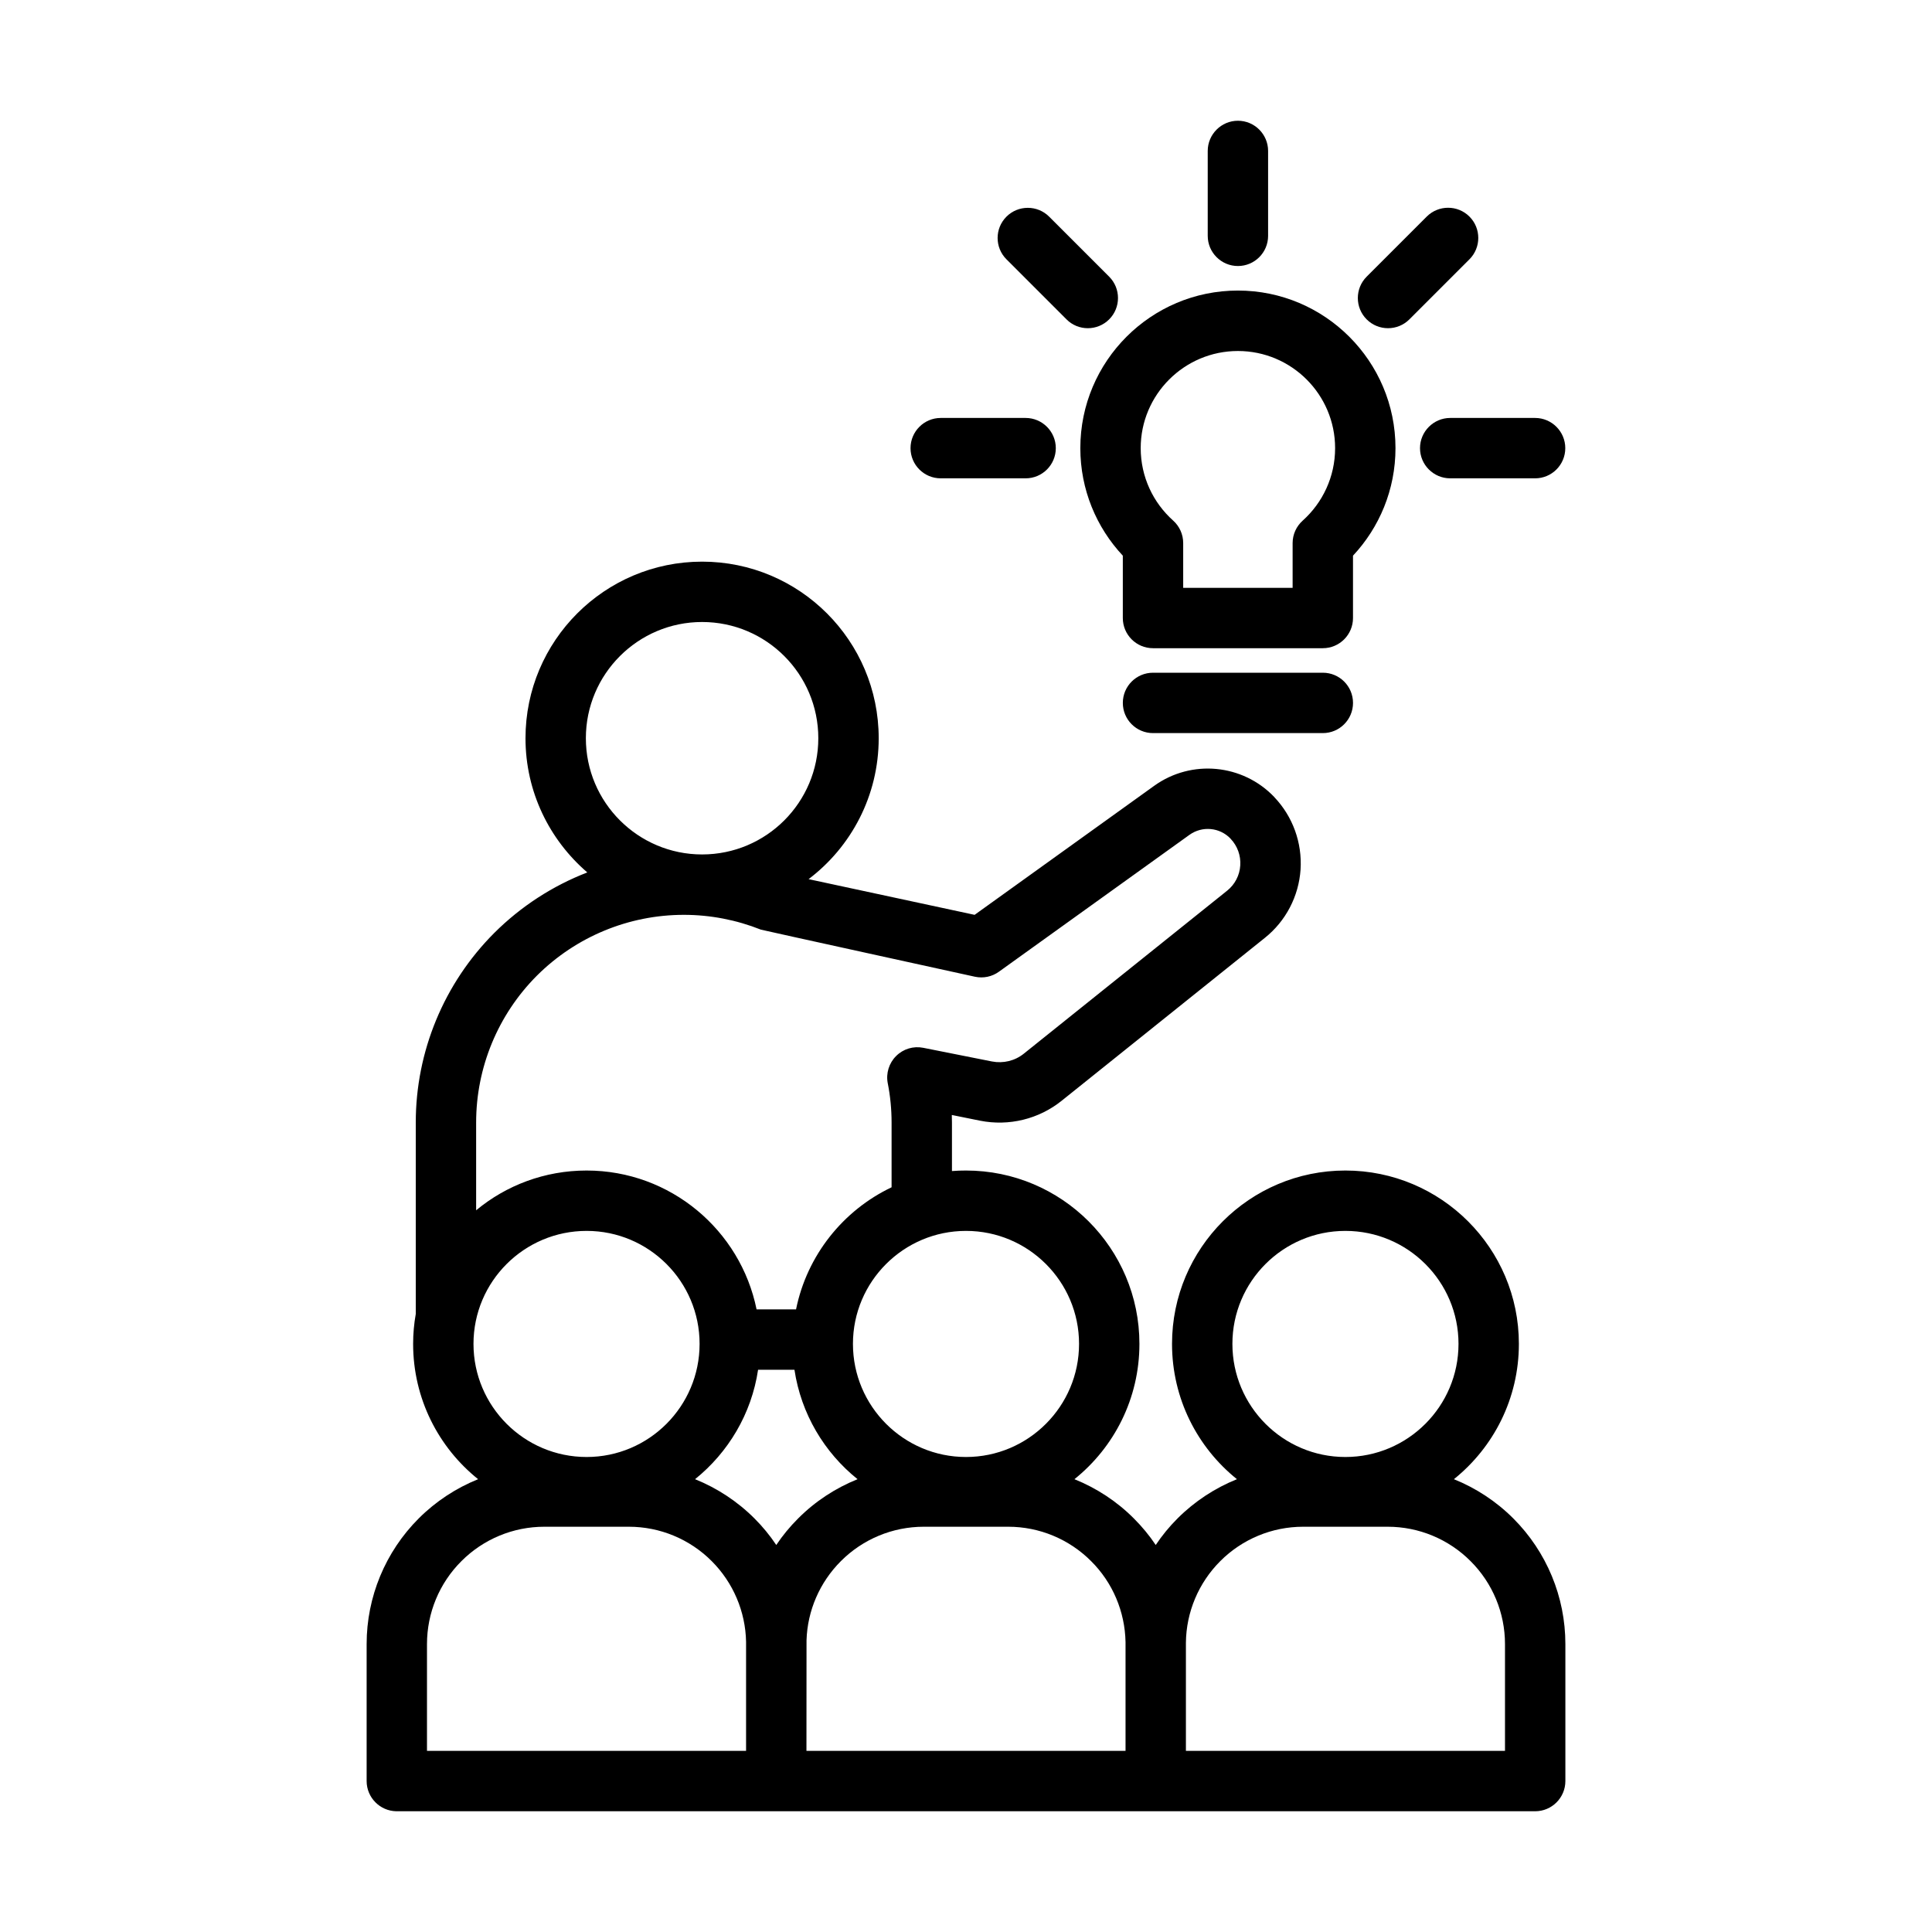 <?xml version="1.0" encoding="UTF-8"?>
<svg width="1200pt" height="1200pt" version="1.1" viewBox="0 0 1200 1200" xmlns="http://www.w3.org/2000/svg">
 <g fill-rule="evenodd">
  <path d="m697.4 345.14v38.719c0 10.359 8.391 18.75 18.75 18.75h105.47c10.359 0 18.75-8.391 18.75-18.75v-38.719c16.359-17.484 26.391-40.969 26.391-66.797 0-54-43.875-97.875-97.875-97.875s-97.875 43.875-97.875 97.875c0 25.828 10.031 49.312 26.391 66.797zm37.5-7.828c0-5.344-2.25-10.406-6.234-13.969-12.375-11.062-20.156-27.141-20.156-45 0-33.281 27.094-60.328 60.375-60.328 33.328 0 60.375 27.047 60.375 60.328 0 17.859-7.781 33.938-20.109 45-3.984 3.562-6.281 8.625-6.281 13.969v27.797h-67.969z"/>
  <path d="m821.63 417.84h-105.47c-10.359 0-18.75 8.391-18.75 18.75s8.391 18.75 18.75 18.75h105.47c10.359 0 18.75-8.391 18.75-18.75s-8.391-18.75-18.75-18.75z"/>
  <path d="m637.03 259.6h-52.734c-10.359 0-18.75 8.438-18.75 18.75 0 10.359 8.391 18.75 18.75 18.75h52.734c10.359 0 18.75-8.391 18.75-18.75 0-10.312-8.391-18.75-18.75-18.75z"/>
  <path d="m688.92 171.84-37.266-37.266c-7.312-7.312-19.219-7.312-26.531 0s-7.312 19.172 0 26.484l37.312 37.312c7.266 7.312 19.172 7.312 26.484 0s7.312-19.219 0-26.531z"/>
  <path d="m787.64 146.48v-52.734c0-10.312-8.391-18.75-18.75-18.75-10.312 0-18.75 8.438-18.75 18.75v52.734c0 10.359 8.438 18.75 18.75 18.75 10.359 0 18.75-8.391 18.75-18.75z"/>
  <path d="m875.39 198.37 37.312-37.312c7.312-7.312 7.312-19.219 0-26.531s-19.219-7.312-26.531 0l-37.312 37.312c-7.312 7.312-7.312 19.219 0 26.531s19.219 7.312 26.531 0z"/>
  <path d="m900.74 297.1h52.734c10.359 0 18.75-8.391 18.75-18.75 0-10.312-8.391-18.75-18.75-18.75h-52.734c-10.312 0-18.75 8.438-18.75 18.75 0 10.359 8.438 18.75 18.75 18.75z"/>
  <path d="m246.14 1125h707.39c10.312 0 18.75-8.391 18.75-18.75v-85.125c0-29.25-11.625-57.281-32.344-78-10.641-10.641-23.203-18.844-36.891-24.375 24.609-19.734 40.359-50.062 40.359-84.047 0-59.438-48.281-107.67-107.77-107.67-59.438 0-107.67 48.234-107.67 107.67 0 33.984 15.75 64.312 40.312 84.047-13.688 5.531-26.25 13.734-36.891 24.375-5.109 5.109-9.609 10.594-13.547 16.5-3.938-5.906-8.484-11.391-13.594-16.5-10.594-10.641-23.203-18.844-36.891-24.375 24.609-19.734 40.359-50.062 40.359-84.047 0-59.438-48.281-107.67-107.72-107.67-2.906 0-5.859 0.094-8.719 0.328v-30.141c0-1.547-0.047-3.094-0.094-4.688l17.625 3.562c17.859 3.516 36.375-0.984 50.578-12.375l126.24-101.2c13.031-10.406 21.047-25.828 22.172-42.422 1.078-16.641-4.828-32.953-16.312-45v-0.047c-19.641-20.578-51.469-23.578-74.578-6.984l-111.56 80.156c-20.766-4.453-75.844-16.312-103.12-22.172 26.438-20.016 43.547-51.797 43.547-87.516 0-60.562-49.125-109.69-109.69-109.69-60.516 0-109.69 49.125-109.69 109.69 0 33.375 14.953 63.188 38.391 83.344-21.469 8.297-41.203 21.047-57.797 37.594-31.219 31.266-48.75 73.594-48.75 117.75v118.92c-1.078 6.047-1.641 12.281-1.641 18.562 0 33.984 15.75 64.312 40.359 84.047-13.688 5.531-26.25 13.734-36.891 24.375-20.719 20.719-32.344 48.75-32.344 78v85.125c0 10.219 8.25 18.562 18.422 18.75zm217.26-105.28v67.781h-198.19v-66.375c0-19.312 7.688-37.828 21.375-51.469 13.641-13.688 32.156-21.375 51.469-21.375h52.547c19.312 0 37.828 7.688 51.469 21.375 13.312 13.312 20.953 31.266 21.328 50.062zm235.69 0.141v67.641h-198.19s0-67.875 0.047-68.672c0.562-18.469 8.203-36.047 21.328-49.172 13.641-13.688 32.156-21.375 51.469-21.375h52.5c19.312 0 37.828 7.688 51.469 21.375 13.406 13.312 21 31.359 21.375 50.203zm37.5 67.641v-67.172c0.188-19.031 7.875-37.219 21.328-50.672 13.641-13.688 32.156-21.375 51.469-21.375h52.547c19.312 0 37.828 7.688 51.469 21.375 13.688 13.641 21.375 32.156 21.375 51.469v66.375h-198.19zm-243.14-236.72h-22.594c-4.078 27.375-18.516 51.375-39.141 67.969 13.688 5.531 26.25 13.734 36.891 24.375 5.109 5.109 9.609 10.594 13.547 16.5 3.938-5.906 8.484-11.391 13.594-16.5 10.594-10.641 23.203-18.844 36.891-24.375-20.672-16.594-35.062-40.594-39.188-67.969zm342.19-86.25c38.766 0 70.266 31.453 70.266 70.172 0 38.766-31.5 70.266-70.266 70.266-38.719 0-70.172-31.5-70.172-70.266 0-38.719 31.453-70.172 70.172-70.172zm-235.64 0c38.719 0 70.219 31.453 70.219 70.172 0 38.766-31.5 70.266-70.219 70.266s-70.219-31.5-70.219-70.266c0-38.719 31.5-70.172 70.219-70.172zm-235.64 0c38.719 0 70.172 31.453 70.172 70.172 0 38.766-31.453 70.266-70.172 70.266-38.766 0-70.266-31.5-70.266-70.266 0-38.719 31.5-70.172 70.266-70.172zm189.42-27.094v-40.219c0-8.25-0.797-16.453-2.391-24.469-1.172-6.094 0.797-12.469 5.203-16.828 4.453-4.453 10.734-6.328 16.875-5.109l42.656 8.484c7.031 1.359 14.25-0.375 19.828-4.875l126.24-101.2c4.781-3.797 7.781-9.516 8.156-15.656 0.422-6.094-1.734-12.141-6-16.594v-0.047c-6.75-7.078-17.625-8.062-25.547-2.391l-118.31 84.984c-4.312 3.141-9.75 4.266-14.953 3.141 0 0-132.24-28.969-132.94-29.25-15.094-6-31.312-9.188-47.812-9.188h-0.047c-34.219 0-67.031 13.594-91.266 37.781-24.188 24.234-37.734 57.047-37.734 91.219v54.516c18.609-15.469 42.562-24.703 68.625-24.703 52.078 0 95.578 37.078 105.56 86.25h24.516c6.797-33.562 29.203-61.5 59.344-75.844zm-117.7-351.1c39.891 0 72.188 32.344 72.188 72.188s-32.297 72.188-72.188 72.188c-39.797 0-72.188-32.344-72.188-72.188s32.391-72.188 72.188-72.188z"/>
 </g>
</svg>
